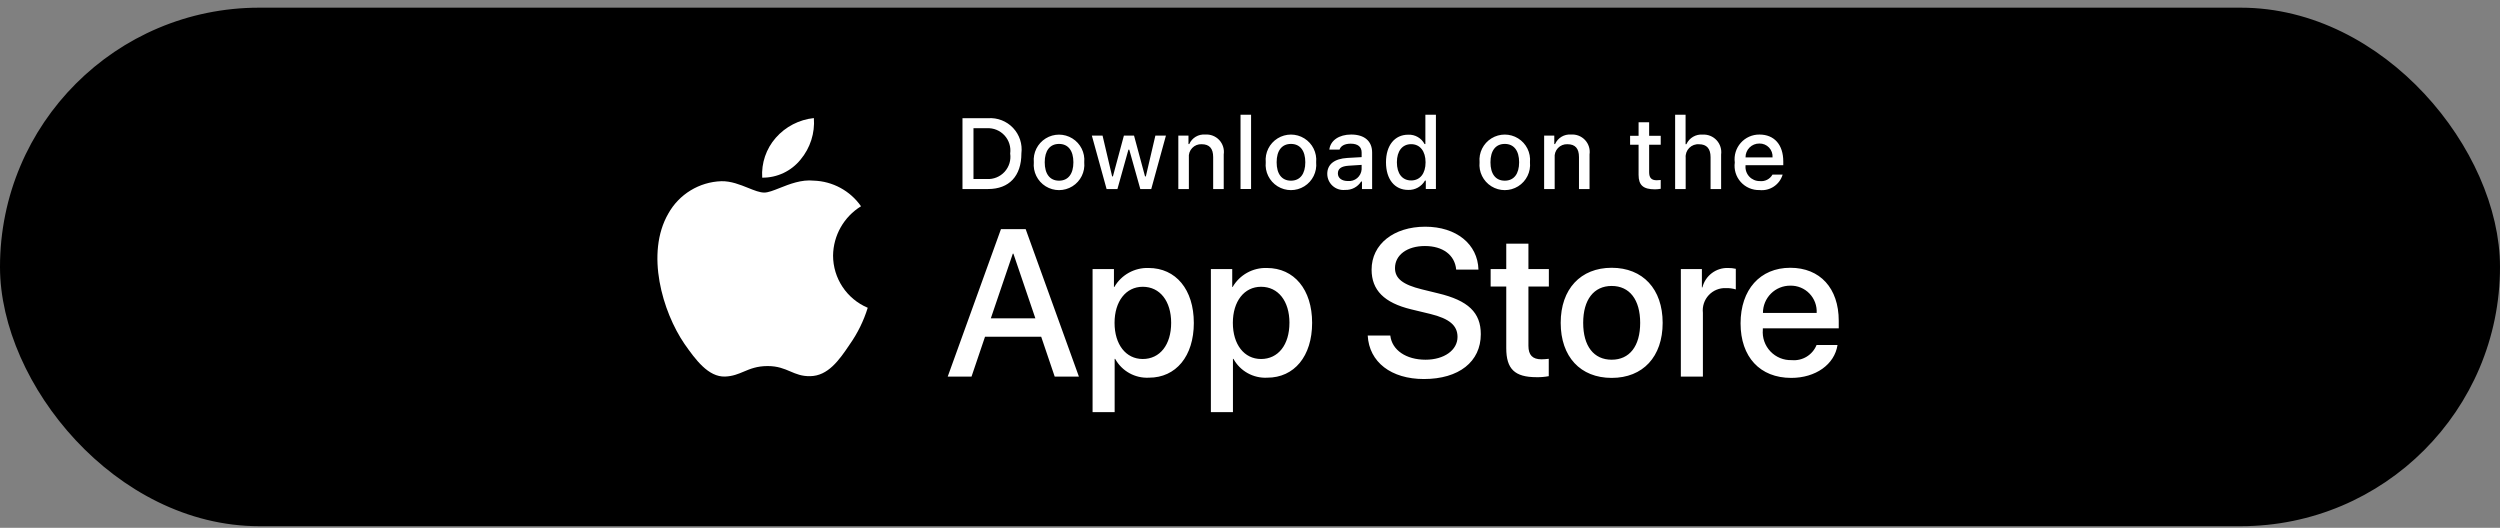 <svg width="270" height="57" viewBox="0 0 270 57" fill="none" xmlns="http://www.w3.org/2000/svg">
<rect x="0" y="0" width="270" height="57" fill="#808080" stroke="none"/>
<rect x="1" y="1.829" width="268" height="54" rx="27" fill="black"/>
<rect x="1" y="1.829" width="268" height="54" rx="27" stroke="black" stroke-width="2"/>
<rect x="35" y="3.829" width="200" height="50" rx="5" fill="black"/>
<path fill-rule="evenodd" clip-rule="evenodd" d="M87.898 12.752C88.022 14.372 87.509 15.977 86.468 17.226C85.459 18.481 83.929 19.204 82.318 19.188C82.216 17.614 82.744 16.064 83.785 14.88C84.84 13.678 86.308 12.919 87.898 12.752ZM92.991 22.276C91.139 23.415 89.999 25.424 89.971 27.598C89.973 30.059 91.447 32.281 93.715 33.239C93.278 34.655 92.62 35.993 91.766 37.203C90.62 38.918 89.418 40.594 87.509 40.626C86.602 40.647 85.99 40.386 85.351 40.113C84.686 39.83 83.992 39.534 82.907 39.534C81.754 39.534 81.029 39.839 80.33 40.133C79.726 40.388 79.141 40.634 78.317 40.668C76.499 40.735 75.111 38.838 73.922 37.139C71.548 33.668 69.698 27.359 72.177 23.067C73.342 20.975 75.519 19.647 77.912 19.57C78.942 19.548 79.931 19.945 80.799 20.294C81.462 20.56 82.053 20.798 82.538 20.798C82.964 20.798 83.539 20.57 84.21 20.303C85.266 19.884 86.559 19.371 87.876 19.509C89.922 19.574 91.817 20.599 92.991 22.276Z" fill="white"/>
<path fill-rule="evenodd" clip-rule="evenodd" d="M153.959 38.849C151.862 38.849 150.329 37.813 150.152 36.234H147.713C147.867 39.115 150.252 40.935 153.782 40.935C157.556 40.935 159.927 39.07 159.927 36.092C159.927 33.762 158.571 32.451 155.304 31.677L153.55 31.247C151.498 30.74 150.659 30.078 150.659 28.952C150.659 27.54 151.971 26.57 153.891 26.57C155.812 26.57 157.125 27.529 157.268 29.117H159.673C159.597 26.371 157.29 24.484 153.926 24.484C150.526 24.484 148.132 26.371 148.132 29.117C148.132 31.337 149.49 32.704 152.413 33.41L154.476 33.907C156.54 34.415 157.412 35.153 157.412 36.389C157.412 37.813 155.967 38.849 153.959 38.849ZM112.449 36.367H106.382L104.925 40.67H102.354L108.103 24.749H110.773L116.521 40.67H113.907L112.449 36.367ZM107.009 34.38H111.82L109.448 27.398H109.382L107.009 34.38ZM124.089 40.79C127.003 40.79 128.934 38.474 128.934 34.867H128.932C128.932 31.27 126.99 28.942 124.044 28.942C122.528 28.893 121.108 29.681 120.348 30.993H120.306V29.062H117.998V44.51H120.382V38.761H120.438C121.166 40.081 122.584 40.869 124.089 40.79ZM126.485 34.867C126.485 32.517 125.27 30.972 123.417 30.972C121.597 30.972 120.372 32.549 120.372 34.867C120.372 37.206 121.597 38.772 123.417 38.772C125.27 38.772 126.485 37.238 126.485 34.867ZM136.864 40.79C139.779 40.79 141.709 38.474 141.709 34.867C141.709 31.27 139.767 28.942 136.821 28.942C135.305 28.893 133.885 29.681 133.125 30.993H133.081V29.062H130.775V44.51H133.158V38.761H133.213C133.941 40.081 135.359 40.869 136.864 40.79ZM139.261 34.867C139.261 32.517 138.045 30.972 136.193 30.972C134.372 30.972 133.148 32.549 133.148 34.867C133.148 37.206 134.372 38.772 136.193 38.772C138.045 38.772 139.259 37.238 139.259 34.867H139.261ZM165.07 26.316V29.062H167.277V30.949H165.07V37.348C165.07 38.343 165.512 38.806 166.482 38.806C166.744 38.801 167.006 38.783 167.266 38.751V40.626C166.83 40.708 166.386 40.745 165.943 40.736C163.593 40.736 162.676 39.853 162.676 37.602V30.949H160.989V29.062H162.676V26.316H165.07ZM174.061 28.92C170.707 28.92 168.555 31.215 168.555 34.867C168.555 38.529 170.685 40.813 174.061 40.813C177.437 40.813 179.567 38.529 179.567 34.867C179.567 31.215 177.426 28.92 174.061 28.92ZM177.139 34.867C177.139 32.362 175.991 30.883 174.061 30.883C172.13 30.883 170.984 32.372 170.984 34.867C170.984 37.383 172.13 38.849 174.061 38.849C175.991 38.849 177.139 37.383 177.139 34.867ZM183.804 29.062H181.531V40.67H183.913V33.785C183.834 33.089 184.063 32.392 184.541 31.879C185.018 31.365 185.696 31.086 186.397 31.115C186.759 31.104 187.12 31.152 187.467 31.258V29.03C187.199 28.97 186.925 28.94 186.65 28.942C185.341 28.892 184.177 29.767 183.859 31.038H183.804V29.062ZM198.452 37.261C198.131 39.367 196.08 40.813 193.454 40.813C190.077 40.813 187.981 38.552 187.981 34.922C187.981 31.281 190.089 28.92 193.353 28.92C196.566 28.92 198.584 31.125 198.584 34.645V35.462H190.386V35.606C190.31 36.47 190.608 37.325 191.206 37.954C191.804 38.583 192.642 38.925 193.509 38.893C194.665 39.001 195.755 38.337 196.189 37.261H198.452ZM196.2 33.797H190.398C190.396 33.013 190.707 32.261 191.262 31.707C191.817 31.154 192.57 30.846 193.354 30.851C194.132 30.834 194.881 31.142 195.421 31.702C195.961 32.261 196.244 33.02 196.2 33.797Z" fill="white"/>
<path fill-rule="evenodd" clip-rule="evenodd" d="M133.977 12.389H135.116V20.415H133.977V12.389ZM109.41 13.814C108.713 13.078 107.722 12.693 106.711 12.766L103.948 12.765V20.416H106.711C108.99 20.416 110.311 19.011 110.311 16.567C110.438 15.561 110.108 14.551 109.41 13.814ZM106.579 19.334H105.136V13.847H106.579C107.297 13.807 107.996 14.091 108.484 14.62C108.972 15.149 109.198 15.869 109.1 16.582C109.206 17.299 108.983 18.024 108.494 18.558C108.005 19.092 107.301 19.377 106.579 19.334ZM111.652 17.526C111.556 16.493 112.054 15.496 112.935 14.95C113.817 14.404 114.932 14.404 115.814 14.95C116.696 15.496 117.193 16.493 117.098 17.526C117.201 18.563 116.706 19.569 115.821 20.12C114.936 20.671 113.815 20.671 112.93 20.12C112.045 19.569 111.55 18.563 111.653 17.526H111.652ZM114.377 15.543C115.363 15.543 115.926 16.275 115.926 17.526C115.926 18.782 115.364 19.513 114.377 19.513C113.386 19.513 112.83 18.788 112.83 17.526C112.83 16.275 113.386 15.543 114.377 15.543ZM124.335 20.416H123.153L121.96 16.163H121.871L120.682 20.416H119.512L117.919 14.643H119.076L120.109 19.048H120.195L121.382 14.643H122.475L123.662 19.048H123.751L124.781 14.643H125.921L124.335 20.416ZM128.355 14.643H127.259V20.416H128.398V17.038C128.357 16.654 128.486 16.271 128.751 15.99C129.016 15.708 129.39 15.557 129.776 15.575C130.62 15.575 131.022 16.036 131.022 16.965V20.416H132.162V16.679C132.245 16.114 132.067 15.542 131.679 15.124C131.29 14.707 130.732 14.489 130.163 14.531C129.428 14.471 128.736 14.884 128.44 15.559H128.355V14.643ZM137.982 14.944C137.099 15.492 136.602 16.492 136.7 17.526C136.597 18.563 137.092 19.569 137.977 20.12C138.862 20.671 139.983 20.671 140.868 20.12C141.753 19.569 142.248 18.563 142.145 17.526C142.243 16.492 141.747 15.492 140.864 14.944C139.981 14.397 138.864 14.397 137.982 14.944ZM140.973 17.526C140.973 16.275 140.411 15.543 139.425 15.543C138.434 15.543 137.877 16.275 137.877 17.526C137.877 18.788 138.434 19.513 139.425 19.513C140.412 19.513 140.973 18.782 140.973 17.526ZM145.493 17.059C144.118 17.144 143.344 17.744 143.344 18.782H143.345C143.347 19.275 143.557 19.744 143.924 20.074C144.29 20.403 144.779 20.562 145.27 20.511C145.969 20.543 146.632 20.197 147.004 19.604H147.094V20.416H148.19V16.471C148.19 15.252 147.373 14.53 145.927 14.53C144.617 14.53 143.684 15.167 143.568 16.158H144.671C144.798 15.751 145.237 15.517 145.875 15.517C146.653 15.517 147.057 15.862 147.057 16.471V16.97L145.493 17.059ZM147.056 18.29V17.807L145.645 17.897C144.85 17.951 144.491 18.221 144.491 18.73C144.491 19.249 144.941 19.55 145.561 19.55C145.927 19.587 146.293 19.474 146.575 19.237C146.857 18.999 147.03 18.658 147.056 18.29ZM152.085 14.547C150.626 14.547 149.687 15.702 149.687 17.526C149.687 19.356 150.616 20.511 152.084 20.511C152.828 20.539 153.527 20.151 153.898 19.504H153.987V20.415H155.079V12.389H153.94V15.559H153.854C153.51 14.908 152.821 14.513 152.085 14.547ZM150.864 17.526C150.864 18.75 151.441 19.488 152.407 19.488C153.368 19.488 153.961 18.74 153.961 17.531C153.961 16.329 153.361 15.57 152.407 15.57C151.448 15.57 150.864 16.313 150.864 17.526ZM161.074 14.944C160.191 15.492 159.695 16.492 159.793 17.526C159.689 18.563 160.184 19.569 161.069 20.12C161.955 20.671 163.076 20.671 163.961 20.12C164.846 19.569 165.341 18.563 165.237 17.526C165.335 16.492 164.839 15.492 163.956 14.944C163.073 14.397 161.957 14.397 161.074 14.944ZM164.066 17.526C164.066 16.275 163.504 15.543 162.517 15.543C161.527 15.543 160.97 16.275 160.97 17.526C160.97 18.788 161.527 19.513 162.517 19.513C163.504 19.513 164.066 18.782 164.066 17.526ZM167.863 14.643H166.767L166.766 20.416H167.905V17.038C167.865 16.654 167.994 16.271 168.258 15.99C168.523 15.708 168.898 15.557 169.284 15.575C170.127 15.575 170.53 16.036 170.53 16.965V20.416H171.67V16.679C171.753 16.114 171.575 15.542 171.186 15.124C170.798 14.707 170.24 14.489 169.671 14.531C168.936 14.471 168.244 14.884 167.948 15.559H167.863V14.643ZM178.107 13.206V14.668H179.358V15.629H178.107V18.597C178.107 19.202 178.355 19.467 178.923 19.467C179.069 19.466 179.214 19.457 179.358 19.44V20.389C179.153 20.426 178.946 20.445 178.737 20.448C177.471 20.448 176.967 20.002 176.967 18.889V15.629H176.05V14.668H176.967V13.206H178.107ZM182.043 12.389H180.914V20.416H182.053V17.044C182.017 16.648 182.159 16.256 182.439 15.974C182.719 15.691 183.11 15.547 183.507 15.58C184.312 15.58 184.741 16.047 184.741 16.97V20.416H185.881V16.689C185.957 16.127 185.778 15.562 185.394 15.145C185.009 14.729 184.46 14.506 183.894 14.536C183.148 14.475 182.443 14.889 182.132 15.57H182.043V12.389ZM192.525 18.857C192.205 19.945 191.152 20.649 190.025 20.527C189.254 20.548 188.514 20.229 188 19.655C187.486 19.081 187.251 18.31 187.357 17.547C187.255 16.782 187.489 16.01 188 15.432C188.51 14.853 189.247 14.525 190.018 14.531C191.625 14.531 192.594 15.629 192.594 17.442V17.839H188.517V17.903C188.481 18.332 188.627 18.756 188.92 19.07C189.213 19.385 189.625 19.562 190.055 19.557C190.612 19.623 191.154 19.346 191.427 18.857H192.525ZM191.434 16.997H188.517C188.512 16.599 188.668 16.215 188.949 15.933C189.23 15.652 189.614 15.496 190.012 15.501C190.405 15.491 190.784 15.648 191.055 15.933C191.325 16.218 191.463 16.605 191.434 16.997Z" fill="white"/>
</svg>
